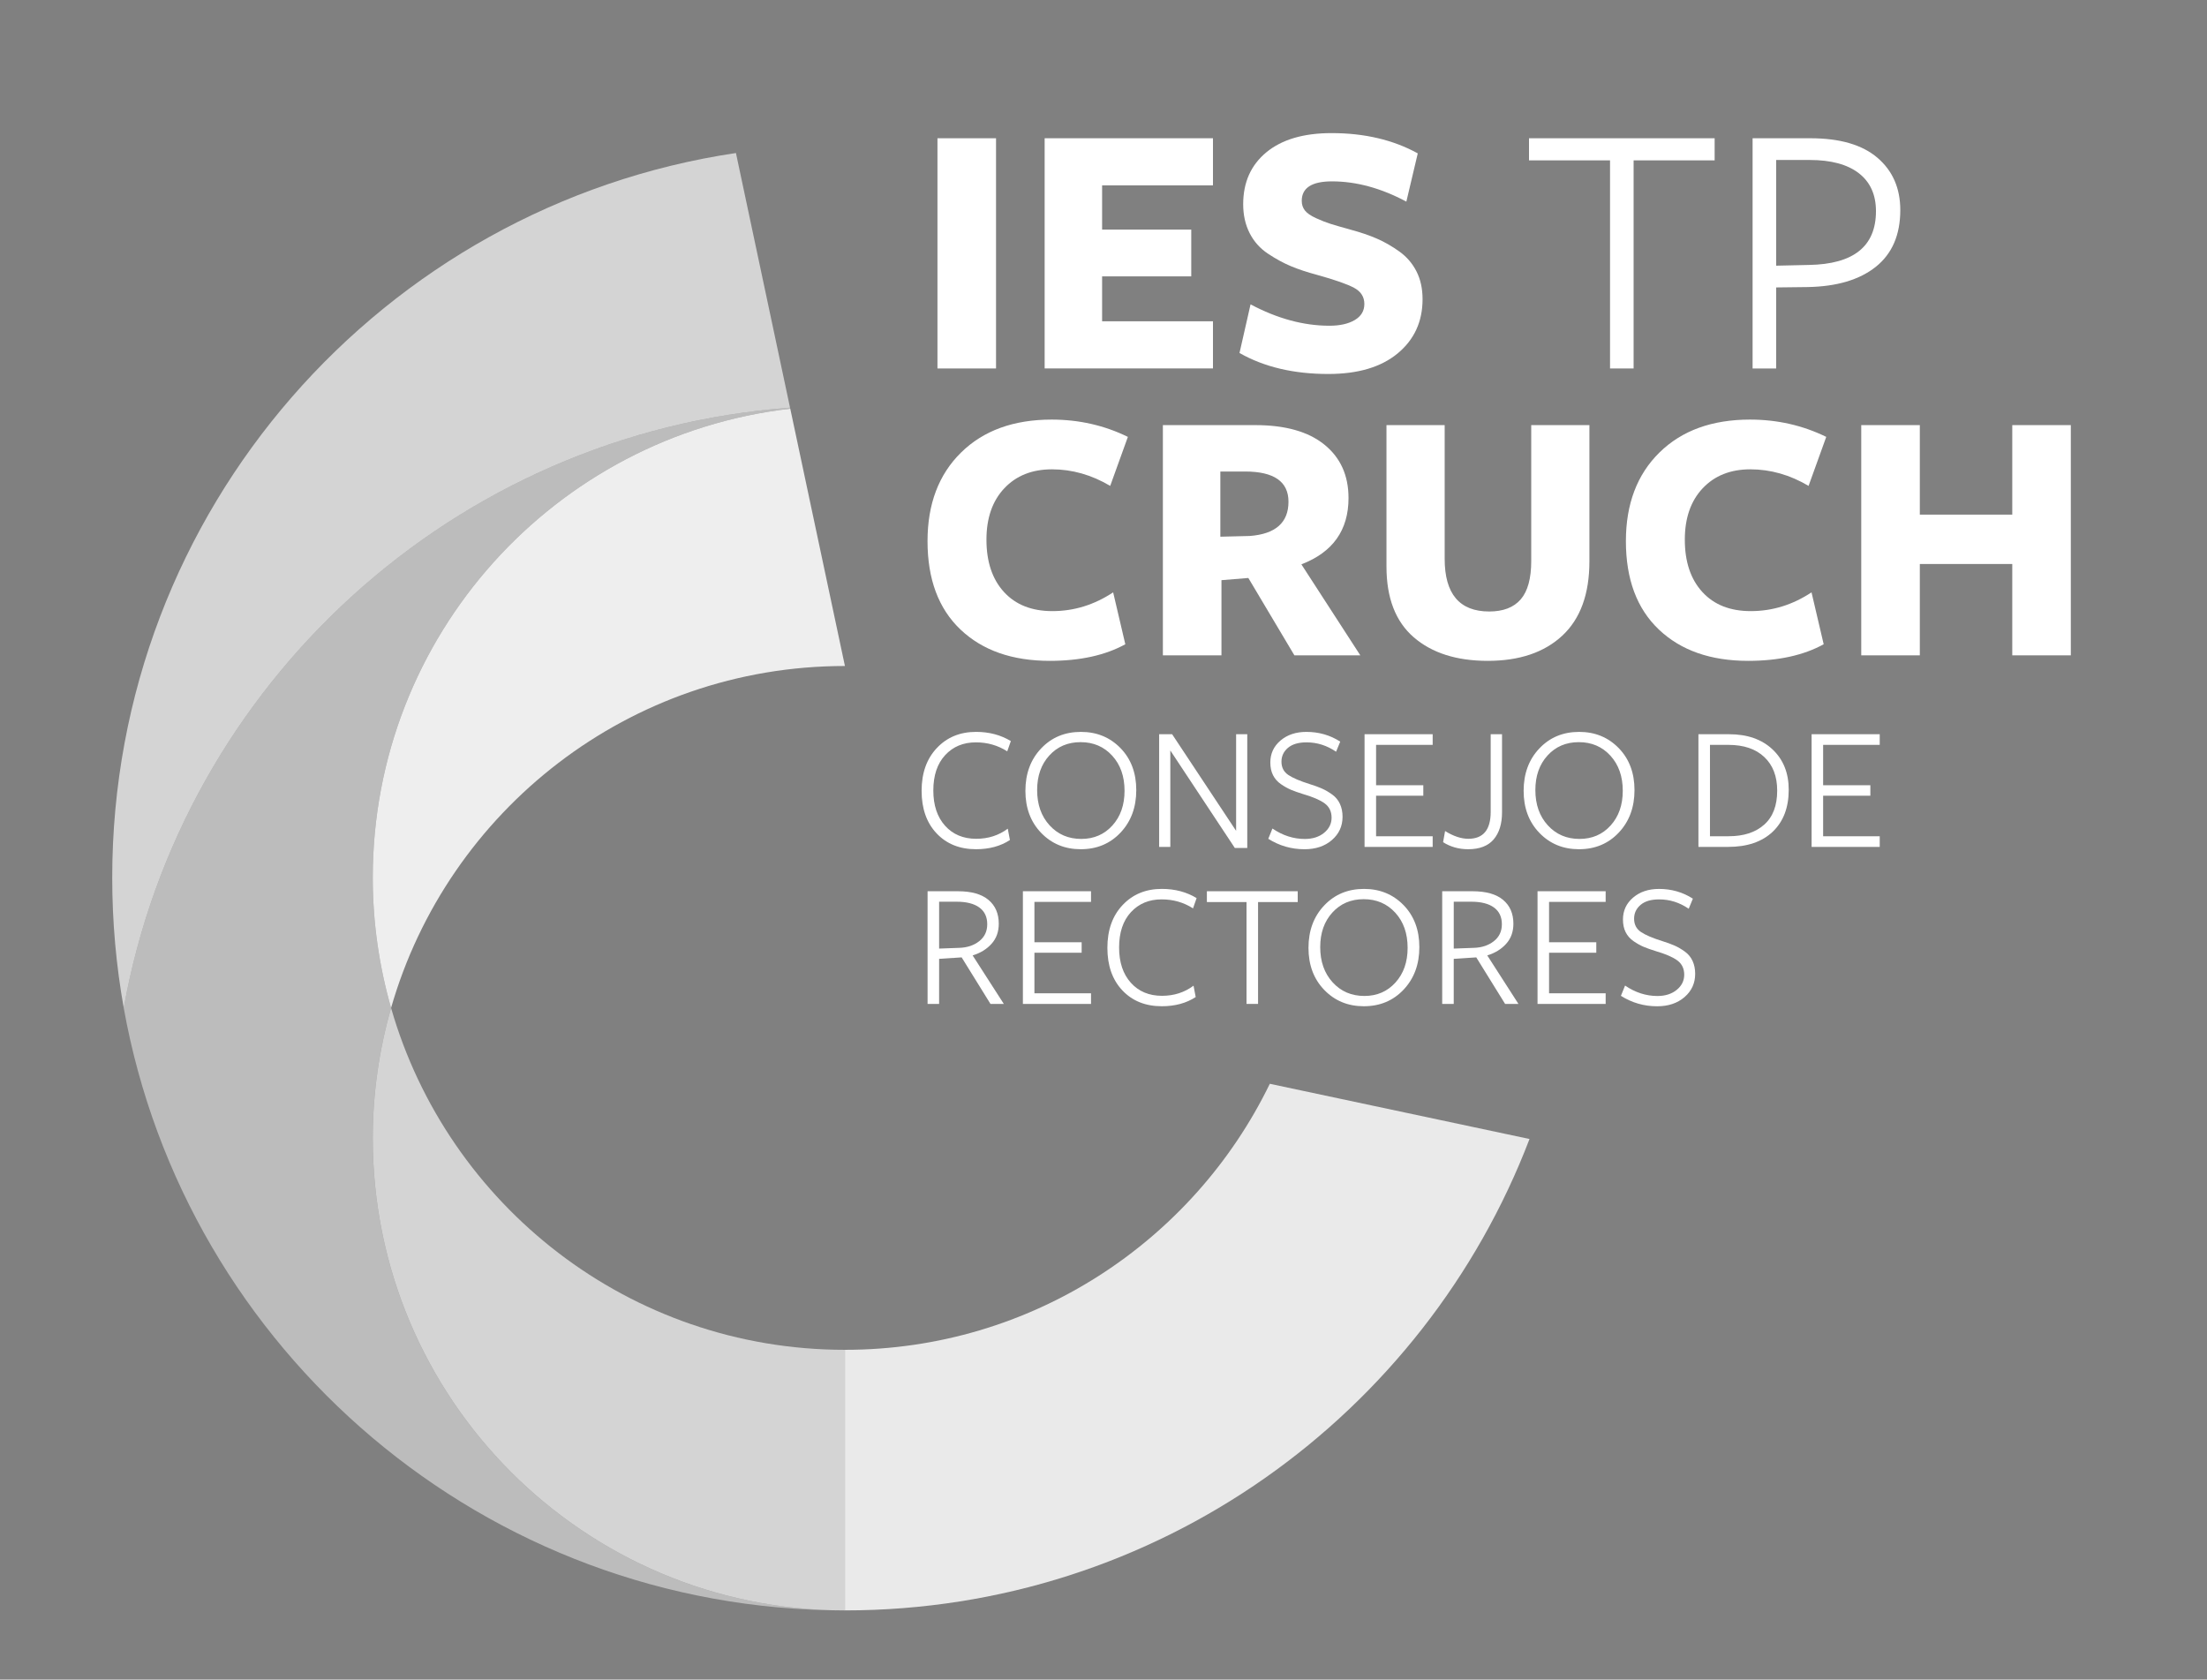 <?xml version="1.0" encoding="utf-8"?>
<!-- Generator: Adobe Illustrator 16.0.0, SVG Export Plug-In . SVG Version: 6.00 Build 0)  -->
<!DOCTYPE svg PUBLIC "-//W3C//DTD SVG 1.1//EN" "http://www.w3.org/Graphics/SVG/1.1/DTD/svg11.dtd">
<svg version="1.1" xmlns="http://www.w3.org/2000/svg" xmlns:xlink="http://www.w3.org/1999/xlink" x="0px" y="0px" width="159px"
	 height="121px" viewBox="0 0 159 121" enable-background="new 0 0 159 121" xml:space="preserve">
<rect x="0" y="0" width="159" height="121" fill="#808080" stroke="none"/>
<g id="Capa_3">
</g>
<g id="Capa_2">
	<g>
		<defs>
			<rect id="SVGID_1_" x="923" y="-978.944" width="1099.998" height="1099.573"/>
		</defs>
		<clipPath id="SVGID_2_">
			<use xlink:href="#SVGID_1_"  overflow="visible"/>
		</clipPath>
		<g clip-path="url(#SVGID_2_)">
			<g>
				<defs>
					<rect id="SVGID_3_" x="474" y="-992.943" width="1998" height="1130"/>
				</defs>
				<clipPath id="SVGID_4_">
					<use xlink:href="#SVGID_3_"  overflow="visible"/>
				</clipPath>
				
					<linearGradient id="SVGID_5_" gradientUnits="userSpaceOnUse" x1="753.46" y1="151.25" x2="753.459" y2="1449.61" gradientTransform="matrix(-1.029 1.029 1.874 1.874 1038.667 -2585.896)">
					<stop  offset="0.197" style="stop-color:#004899;stop-opacity:0"/>
					<stop  offset="0.675" style="stop-color:#004899"/>
				</linearGradient>
				<polygon clip-path="url(#SVGID_4_)" fill="url(#SVGID_5_)" points="2169.34,1715.703 3789.643,95.4 1356.907,-2337.34 
					-263.396,-717.034 				"/>
			</g>
		</g>
	</g>
</g>
<g id="Capa_1">
</g>
<g id="Capa_5">
</g>
<g id="Capa_4">
	<g>
		<g>
			<path opacity="0.66" fill="#FFFFFF" d="M60.872,97.244c-15.53,0-28.618-10.408-32.697-24.629c-0.852,2.979-1.32,6.127-1.32,9.385
				c0,18.787,15.232,34.018,34.018,34.018V97.244z"/>
			<path opacity="0.83" fill="#FFFFFF" d="M91.482,78.078c-5.512,11.346-17.148,19.166-30.61,19.166v18.773
				c22.518,0,41.734-14.105,49.32-33.961L91.482,78.078z"/>
			<path opacity="0.66" fill="#FFFFFF" d="M53.02,11.023C27.592,14.818,8.085,36.744,8.085,63.229c0,3.201,0.285,6.338,0.829,9.387
				c4.203-23.412,23.841-41.457,48.003-43.248L53.02,11.023z"/>
			<path opacity="0.47" fill="#FFFFFF" d="M26.854,82c0-3.258,0.469-6.406,1.32-9.385c-0.852-2.984-1.32-6.129-1.32-9.387
				c0-17.457,13.148-31.832,30.079-33.785l-0.017-0.076c-24.162,1.791-43.8,19.834-48.003,43.248
				c4.432,24.676,26.007,43.402,51.958,43.402C42.087,116.018,26.854,100.787,26.854,82z"/>
			<path opacity="0.86" fill="#FFFFFF" d="M26.854,63.229c0,3.258,0.469,6.402,1.32,9.387C32.254,58.391,45.342,47.98,60.872,47.98
				l-3.938-18.537C40.003,31.396,26.854,45.771,26.854,63.229z"/>
		</g>
		<g>
			<g>
				<path fill="#FFFFFF" d="M72.565,54.129c-0.675-0.434-1.429-0.648-2.26-0.648c-0.908,0-1.646,0.307-2.214,0.922
					c-0.566,0.613-0.851,1.463-0.851,2.545c0,1.064,0.281,1.91,0.845,2.539c0.563,0.627,1.312,0.941,2.246,0.941
					c0.865,0,1.623-0.244,2.272-0.729l0.155,0.818c-0.675,0.441-1.488,0.662-2.44,0.662c-1.178,0-2.126-0.381-2.844-1.143
					c-0.719-0.762-1.078-1.783-1.078-3.064s0.365-2.309,1.098-3.084c0.731-0.775,1.673-1.162,2.824-1.162
					c0.943,0,1.778,0.221,2.506,0.662L72.565,54.129z"/>
				<path fill="#FFFFFF" d="M80.731,59.979c-0.754,0.801-1.71,1.201-2.87,1.201c-1.143,0-2.093-0.391-2.851-1.176
					c-0.757-0.783-1.136-1.793-1.136-3.031s0.377-2.256,1.13-3.051c0.753-0.797,1.71-1.195,2.869-1.195
					c1.144,0,2.093,0.391,2.851,1.168c0.758,0.779,1.137,1.789,1.137,3.025C81.861,58.158,81.484,59.178,80.731,59.979z
					 M80.127,54.441c-0.593-0.65-1.353-0.975-2.278-0.975c-0.918,0-1.669,0.32-2.253,0.961c-0.585,0.641-0.877,1.471-0.877,2.492
					c0,1.039,0.299,1.887,0.896,2.539c0.597,0.654,1.358,0.98,2.285,0.98c0.909,0,1.655-0.322,2.24-0.967
					c0.584-0.645,0.876-1.479,0.876-2.5C81.017,55.934,80.721,55.09,80.127,54.441z"/>
				<path fill="#FFFFFF" d="M89.053,52.895h0.805v8.195h-0.896l-4.648-7.025v6.947h-0.805v-8.117h0.935l4.61,6.961V52.895z"/>
				<path fill="#FFFFFF" d="M95.393,59.998c0.359-0.295,0.539-0.658,0.539-1.09c0-0.441-0.165-0.783-0.493-1.027
					c-0.329-0.242-0.849-0.467-1.559-0.674c-0.338-0.104-0.625-0.207-0.863-0.305c-0.238-0.1-0.482-0.236-0.734-0.41
					c-0.251-0.174-0.441-0.389-0.571-0.648s-0.194-0.563-0.194-0.91c0-0.641,0.244-1.168,0.733-1.584s1.11-0.623,1.863-0.623
					c0.9,0,1.715,0.234,2.441,0.701l-0.299,0.727c-0.657-0.449-1.367-0.674-2.129-0.674c-0.58,0-1.026,0.131-1.338,0.395
					c-0.312,0.266-0.468,0.596-0.468,0.994c0,0.416,0.163,0.734,0.487,0.955s0.847,0.443,1.564,0.668
					c0.338,0.104,0.628,0.211,0.87,0.318s0.487,0.252,0.733,0.428c0.247,0.178,0.434,0.402,0.559,0.676
					c0.126,0.273,0.188,0.582,0.188,0.928c0,0.676-0.256,1.234-0.767,1.676s-1.168,0.662-1.974,0.662
					c-0.943,0-1.813-0.25-2.609-0.752l0.299-0.74c0.735,0.502,1.515,0.752,2.337,0.752C94.572,60.439,95.033,60.293,95.393,59.998z"
					/>
				<path fill="#FFFFFF" d="M98.307,61.012v-8.117h4.908v0.768h-4.077v2.908h3.402v0.754h-3.402v2.92h4.077v0.768H98.307z"/>
				<path fill="#FFFFFF" d="M107.608,60.473c-0.402,0.471-1.015,0.707-1.838,0.707c-0.666,0-1.268-0.168-1.805-0.506l0.143-0.805
					c0.598,0.371,1.156,0.559,1.676,0.559c1.073,0,1.61-0.646,1.61-1.936v-5.598h0.817v5.623
					C108.212,59.35,108.011,60,107.608,60.473z"/>
				<path fill="#FFFFFF" d="M116.625,59.979c-0.754,0.801-1.71,1.201-2.87,1.201c-1.143,0-2.093-0.391-2.851-1.176
					c-0.757-0.783-1.136-1.793-1.136-3.031s0.377-2.256,1.13-3.051c0.753-0.797,1.71-1.195,2.869-1.195
					c1.144,0,2.093,0.391,2.851,1.168c0.758,0.779,1.137,1.789,1.137,3.025C117.755,58.158,117.378,59.178,116.625,59.979z
					 M116.021,54.441c-0.593-0.65-1.353-0.975-2.278-0.975c-0.918,0-1.669,0.32-2.253,0.961c-0.585,0.641-0.877,1.471-0.877,2.492
					c0,1.039,0.299,1.887,0.896,2.539c0.597,0.654,1.358,0.98,2.285,0.98c0.909,0,1.655-0.322,2.24-0.967
					c0.584-0.645,0.876-1.479,0.876-2.5C116.91,55.934,116.614,55.09,116.021,54.441z"/>
				<path fill="#FFFFFF" d="M127.718,59.914c-0.767,0.73-1.838,1.098-3.214,1.098h-2.143v-8.117h2.207
					c1.316,0,2.361,0.367,3.136,1.098c0.775,0.732,1.162,1.699,1.162,2.902C128.866,58.176,128.483,59.182,127.718,59.914z
					 M127.107,54.539c-0.619-0.586-1.482-0.877-2.591-0.877h-1.324v6.582h1.351c1.073,0,1.924-0.275,2.551-0.83
					c0.628-0.555,0.941-1.373,0.941-2.455C128.035,55.93,127.727,55.123,127.107,54.539z"/>
				<path fill="#FFFFFF" d="M130.514,61.012v-8.117h4.908v0.768h-4.077v2.908h3.402v0.754h-3.402v2.92h4.077v0.768H130.514z"/>
				<path fill="#FFFFFF" d="M67.657,72.324h-0.831v-8.117h2.182c0.978,0,1.714,0.209,2.207,0.625c0.493,0.414,0.74,0.986,0.74,1.713
					c0,0.58-0.173,1.063-0.52,1.447c-0.346,0.387-0.801,0.666-1.363,0.838l2.246,3.494h-0.961l-2.077-3.352l-1.623,0.105V72.324z
					 M69.111,68.285c0.571-0.018,1.05-0.178,1.435-0.48c0.386-0.303,0.578-0.709,0.578-1.221c0-0.527-0.19-0.93-0.571-1.207
					s-0.927-0.416-1.636-0.416h-1.26v3.377L69.111,68.285z"/>
				<path fill="#FFFFFF" d="M73.693,72.324v-8.117h4.908v0.768h-4.077v2.908h3.402v0.754h-3.402v2.92h4.077v0.768H73.693z"/>
				<path fill="#FFFFFF" d="M85.949,65.441c-0.675-0.434-1.429-0.648-2.26-0.648c-0.908,0-1.646,0.307-2.214,0.922
					c-0.566,0.613-0.851,1.463-0.851,2.545c0,1.064,0.281,1.91,0.845,2.539c0.563,0.627,1.312,0.941,2.246,0.941
					c0.865,0,1.623-0.244,2.272-0.729l0.155,0.818c-0.675,0.441-1.488,0.662-2.44,0.662c-1.178,0-2.126-0.381-2.844-1.143
					c-0.719-0.762-1.078-1.783-1.078-3.064s0.365-2.309,1.098-3.084c0.731-0.775,1.673-1.162,2.824-1.162
					c0.943,0,1.778,0.221,2.506,0.662L85.949,65.441z"/>
				<path fill="#FFFFFF" d="M90.635,64.986v7.338h-0.831v-7.338h-2.856v-0.779h6.544v0.779H90.635z"/>
				<path fill="#FFFFFF" d="M101.125,71.291c-0.754,0.801-1.71,1.201-2.87,1.201c-1.143,0-2.093-0.391-2.851-1.176
					c-0.757-0.783-1.136-1.793-1.136-3.031s0.377-2.256,1.13-3.051c0.753-0.797,1.71-1.195,2.869-1.195
					c1.144,0,2.093,0.391,2.851,1.168c0.758,0.779,1.137,1.789,1.137,3.025C102.255,69.471,101.878,70.49,101.125,71.291z
					 M100.521,65.754c-0.593-0.65-1.353-0.975-2.278-0.975c-0.918,0-1.669,0.32-2.253,0.961c-0.585,0.641-0.877,1.471-0.877,2.492
					c0,1.039,0.299,1.887,0.896,2.539c0.597,0.654,1.358,0.98,2.285,0.98c0.909,0,1.655-0.322,2.24-0.967
					c0.584-0.645,0.876-1.479,0.876-2.5C101.41,67.246,101.114,66.402,100.521,65.754z"/>
				<path fill="#FFFFFF" d="M104.732,72.324h-0.831v-8.117h2.182c0.978,0,1.714,0.209,2.207,0.625
					c0.493,0.414,0.74,0.986,0.74,1.713c0,0.58-0.173,1.063-0.52,1.447c-0.346,0.387-0.801,0.666-1.363,0.838l2.246,3.494h-0.961
					l-2.077-3.352l-1.623,0.105V72.324z M106.187,68.285c0.571-0.018,1.05-0.178,1.435-0.48c0.386-0.303,0.578-0.709,0.578-1.221
					c0-0.527-0.19-0.93-0.571-1.207s-0.927-0.416-1.636-0.416h-1.26v3.377L106.187,68.285z"/>
				<path fill="#FFFFFF" d="M110.769,72.324v-8.117h4.908v0.768H111.6v2.908h3.402v0.754H111.6v2.92h4.077v0.768H110.769z"/>
				<path fill="#FFFFFF" d="M120.798,71.311c0.359-0.295,0.539-0.658,0.539-1.09c0-0.441-0.165-0.783-0.493-1.027
					c-0.329-0.242-0.849-0.467-1.559-0.674c-0.338-0.104-0.625-0.207-0.863-0.305c-0.238-0.1-0.482-0.236-0.734-0.41
					c-0.251-0.174-0.441-0.389-0.571-0.648s-0.194-0.563-0.194-0.91c0-0.641,0.244-1.168,0.733-1.584s1.11-0.623,1.863-0.623
					c0.9,0,1.715,0.234,2.441,0.701l-0.299,0.727c-0.657-0.449-1.367-0.674-2.129-0.674c-0.58,0-1.026,0.131-1.338,0.395
					c-0.312,0.266-0.468,0.596-0.468,0.994c0,0.416,0.163,0.734,0.487,0.955s0.847,0.443,1.564,0.668
					c0.338,0.104,0.628,0.211,0.87,0.318s0.487,0.252,0.733,0.428c0.247,0.178,0.434,0.402,0.559,0.676
					c0.126,0.273,0.188,0.582,0.188,0.928c0,0.676-0.256,1.234-0.767,1.676s-1.168,0.662-1.974,0.662
					c-0.943,0-1.813-0.25-2.609-0.752l0.299-0.74c0.735,0.502,1.515,0.752,2.337,0.752
					C119.978,71.752,120.438,71.605,120.798,71.311z"/>
			</g>
		</g>
		<g>
			<g>
				<path fill="#FFFFFF" d="M67.538,26.545V9.96h4.22v16.585H67.538z"/>
				<path fill="#FFFFFF" d="M75.26,26.545V9.96h12.127v3.396h-7.987v3.185h6.422v3.369h-6.422v3.238h7.987v3.396H75.26z"/>
				<path fill="#FFFFFF" d="M97.604,23.055c0.46-0.273,0.689-0.658,0.689-1.154c0-0.513-0.247-0.902-0.743-1.168
					c-0.495-0.265-1.38-0.574-2.653-0.928c-0.725-0.195-1.354-0.402-1.884-0.624c-0.53-0.221-1.083-0.521-1.658-0.901
					c-0.575-0.381-1.018-0.877-1.327-1.486c-0.31-0.61-0.464-1.305-0.464-2.083c0-1.575,0.557-2.821,1.671-3.741
					c1.115-0.92,2.681-1.381,4.697-1.381c2.37,0,4.44,0.486,6.209,1.46l-0.822,3.476c-1.822-0.973-3.609-1.459-5.36-1.459
					c-1.45,0-2.176,0.469-2.176,1.406c0,0.266,0.075,0.496,0.226,0.689c0.15,0.195,0.42,0.381,0.81,0.559
					c0.389,0.176,0.738,0.313,1.048,0.41c0.31,0.098,0.783,0.234,1.42,0.412c0.725,0.194,1.362,0.411,1.91,0.65
					c0.549,0.238,1.088,0.548,1.619,0.928c0.53,0.381,0.941,0.858,1.233,1.434c0.292,0.574,0.438,1.242,0.438,2.003
					c0,1.61-0.597,2.91-1.791,3.901c-1.193,0.99-2.861,1.485-5.002,1.485c-2.494,0-4.626-0.504-6.395-1.513l0.796-3.502
					c1.929,1.025,3.821,1.539,5.679,1.539C96.533,23.467,97.144,23.329,97.604,23.055z"/>
				<path fill="#FFFFFF" d="M117.691,11.553v14.992h-1.698V11.553h-5.838V9.96h13.374v1.593H117.691z"/>
				<path fill="#FFFFFF" d="M135.139,19.221c-1.177,0.938-2.817,1.424-4.923,1.459l-2.255,0.027v5.838h-1.698V9.96h4.166
					c2.122,0,3.732,0.469,4.829,1.406c1.097,0.938,1.646,2.194,1.646,3.769C136.903,16.921,136.314,18.283,135.139,19.221z
					 M133.918,12.48c-0.823-0.637-2.004-0.955-3.543-0.955h-2.414v7.615l2.361-0.053c3.22-0.053,4.829-1.344,4.829-3.874
					C135.151,14.029,134.74,13.117,133.918,12.48z"/>
			</g>
		</g>
		<g>
			<g>
				<path fill="#FFFFFF" d="M79.983,35.004c-1.345-0.795-2.742-1.193-4.192-1.193c-1.433,0-2.578,0.455-3.437,1.366
					s-1.287,2.146-1.287,3.702c0,1.592,0.42,2.848,1.261,3.768c0.84,0.92,2.003,1.379,3.489,1.379c1.557,0,3.017-0.451,4.378-1.352
					l0.876,3.74c-1.45,0.797-3.264,1.195-5.439,1.195c-2.707,0-4.852-0.752-6.435-2.256c-1.584-1.504-2.375-3.627-2.375-6.369
					c0-2.671,0.805-4.799,2.414-6.381c1.61-1.584,3.786-2.375,6.528-2.375c1.963,0,3.794,0.415,5.492,1.246L79.983,35.004z"/>
				<path fill="#FFFFFF" d="M87.998,47.211h-4.22V30.626h0.026h0.027h0.026h0.026h0.026h0.026h0.026h0.027h0.026h0.026h0.026h0.026
					h0.026h0.027h0.026h0.026h0.026h0.026h0.026h0.027h0.026h0.026h0.026h0.026h0.026h0.027h0.026h0.026h0.026h0.026h0.027h0.026
					h0.026h0.026h0.026h0.026h0.027h0.026h0.026h0.026h0.026h0.026h0.027h0.026h0.026h0.053h0.026h0.027h0.026h0.026h0.026h0.026
					h0.026h0.054h0.026h0.026h0.026h0.026h0.027h0.053h0.026h0.026h0.027h0.026h0.053h0.026h0.026h0.027h0.053h0.026h0.026h0.054
					h0.026h0.026h0.053h0.026h0.027h0.053h0.026h0.026h0.054h0.026h0.026h0.053h0.026h0.054h0.026h0.026h0.054h0.026h0.053h0.026
					h0.026h0.054h0.026h0.053h0.026h0.054h0.026h0.053h0.026h0.054h0.026h0.053h0.026h0.054h0.026h0.053h0.054h0.026h0.053h0.026
					h0.054h0.026h0.053h0.054h0.026h0.053h0.026h0.054h0.053h0.026h0.053h0.054h0.026h0.053h0.054h0.026h0.053h0.054h0.026h0.053
					h0.053h0.027h0.053h0.053h0.026h0.054h0.053h0.053h0.027h0.053h0.053h0.054h0.053h0.026h0.054h0.053h0.053h0.054h0.026h0.053
					h0.053h0.054h0.053h0.053h0.027h0.053h0.053h0.054h0.053h0.053h0.054h0.053h0.053h0.054h0.053h0.053h0.054h0.053h0.053H90.2
					h0.238c2.158,0,3.817,0.469,4.976,1.406c1.159,0.938,1.738,2.22,1.738,3.848c0,2.317-1.133,3.909-3.396,4.776l4.245,6.555
					h-4.749l-3.317-5.572l-1.937,0.158V47.211z M90.041,38.613c1.857-0.142,2.786-0.965,2.786-2.468c0-1.45-1.044-2.176-3.132-2.176
					h-1.777v4.696L90.041,38.613z"/>
				<path fill="#FFFFFF" d="M112.557,45.791c-1.3,1.211-3.091,1.818-5.373,1.818c-2.247,0-4.024-0.566-5.334-1.699
					c-1.309-1.133-1.964-2.83-1.964-5.094v-10.19h4.193v9.632c0,2.529,1.07,3.795,3.21,3.795c1.009,0,1.765-0.291,2.27-0.875
					c0.504-0.584,0.756-1.504,0.756-2.76v-0.027v-0.026v-0.026v-0.026v-0.026v-0.027v-0.025v-0.027v-0.026v-0.026v-0.027V40.1
					v-0.027v-0.026V40.02v-0.027v-0.025v-0.027v-0.026v-0.026V39.86v-0.026v-0.027v-0.025v-0.027v-0.026v-0.026v-0.027v-0.025
					v-0.027v-0.026v-0.026v-0.026v-0.026v-0.027v-0.025v-0.027v-0.026v-0.026v-0.027V39.33v-0.027v-0.026V39.25v-0.026v-0.026V39.17
					v-0.025v-0.027v-0.026v-0.026v-0.027v-0.025v-0.027v-0.026v-0.026v-0.027v-0.025v-0.027v-0.026v-0.026v-0.026v-0.026v-0.027
					v-0.025v-0.027V38.64v-0.026v-0.027v-0.025v-0.027v-0.026V38.48v-0.053V38.4v-0.025v-0.027v-0.026v-0.026v-0.027v-0.025v-0.054
					v-0.026v-0.027v-0.025v-0.027v-0.026v-0.053v-0.026v-0.027v-0.025v-0.027V37.87v-0.054v-0.025v-0.027v-0.026v-0.053v-0.026
					v-0.027v-0.025v-0.054v-0.026v-0.027v-0.025v-0.054v-0.026v-0.027V37.34v-0.054V37.26v-0.026V37.18v-0.025v-0.027v-0.026v-0.054
					v-0.025v-0.027v-0.053v-0.026v-0.026v-0.053v-0.027v-0.053v-0.027v-0.025v-0.054v-0.026v-0.027v-0.053v-0.026v-0.053v-0.026
					V36.41v-0.053v-0.026v-0.054v-0.025v-0.027v-0.053v-0.026v-0.054v-0.025v-0.054v-0.026v-0.027v-0.053V35.88v-0.053v-0.026
					v-0.053v-0.027v-0.053v-0.027v-0.053v-0.026v-0.054v-0.025v-0.054v-0.026V35.35v-0.027V35.27v-0.026v-0.054v-0.025V35.11v-0.026
					v-0.053v-0.053v-0.027v-0.053v-0.027v-0.053v-0.026v-0.054v-0.025v-0.054v-0.053V34.58v-0.053V34.5v-0.053v-0.053v-0.027v-0.053
					v-0.026v-0.054v-0.053v-0.026v-0.054v-0.053v-0.026v-0.054v-0.025V33.89v-0.053v-0.026v-0.053v-0.054v-0.026v-0.053v-0.054
					v-0.026v-0.053v-0.053v-0.027v-0.053v-0.053v-0.054v-0.026v-0.053V33.12v-0.026v-0.053v-0.053v-0.054v-0.026v-0.053v-0.054
					v-0.026v-0.053V32.67v-0.054V32.59v-0.053v-0.054v-0.053v-0.026v-0.053v-0.054v-0.054v-0.053v-0.026v-0.054v-0.053v-0.053
					v-0.053v-0.027v-0.053V31.82v-0.053v-0.054v-0.026v-0.053v-0.053v-0.054v-0.054v-0.053v-0.026v-0.054v-0.053v-0.053v-0.053
					v-0.053v-0.054v-0.026v-0.053v-0.054v-0.053v-0.054v-0.212h4.192v9.817C114.507,42.797,113.856,44.578,112.557,45.791z"/>
				<path fill="#FFFFFF" d="M130.296,35.004c-1.345-0.795-2.742-1.193-4.192-1.193c-1.433,0-2.578,0.455-3.437,1.366
					s-1.287,2.146-1.287,3.702c0,1.592,0.42,2.848,1.261,3.768c0.84,0.92,2.003,1.379,3.489,1.379c1.557,0,3.017-0.451,4.378-1.352
					l0.876,3.74c-1.45,0.797-3.264,1.195-5.439,1.195c-2.707,0-4.852-0.752-6.435-2.256c-1.584-1.504-2.375-3.627-2.375-6.369
					c0-2.671,0.805-4.799,2.414-6.381c1.61-1.584,3.786-2.375,6.528-2.375c1.963,0,3.794,0.415,5.492,1.246L130.296,35.004z"/>
				<path fill="#FFFFFF" d="M144.971,47.211V40.63h-6.66v6.581h-4.22V30.626h4.22v6.448h6.66v-6.448h4.219v16.585H144.971z"/>
			</g>
		</g>
	</g>
</g>
</svg>
